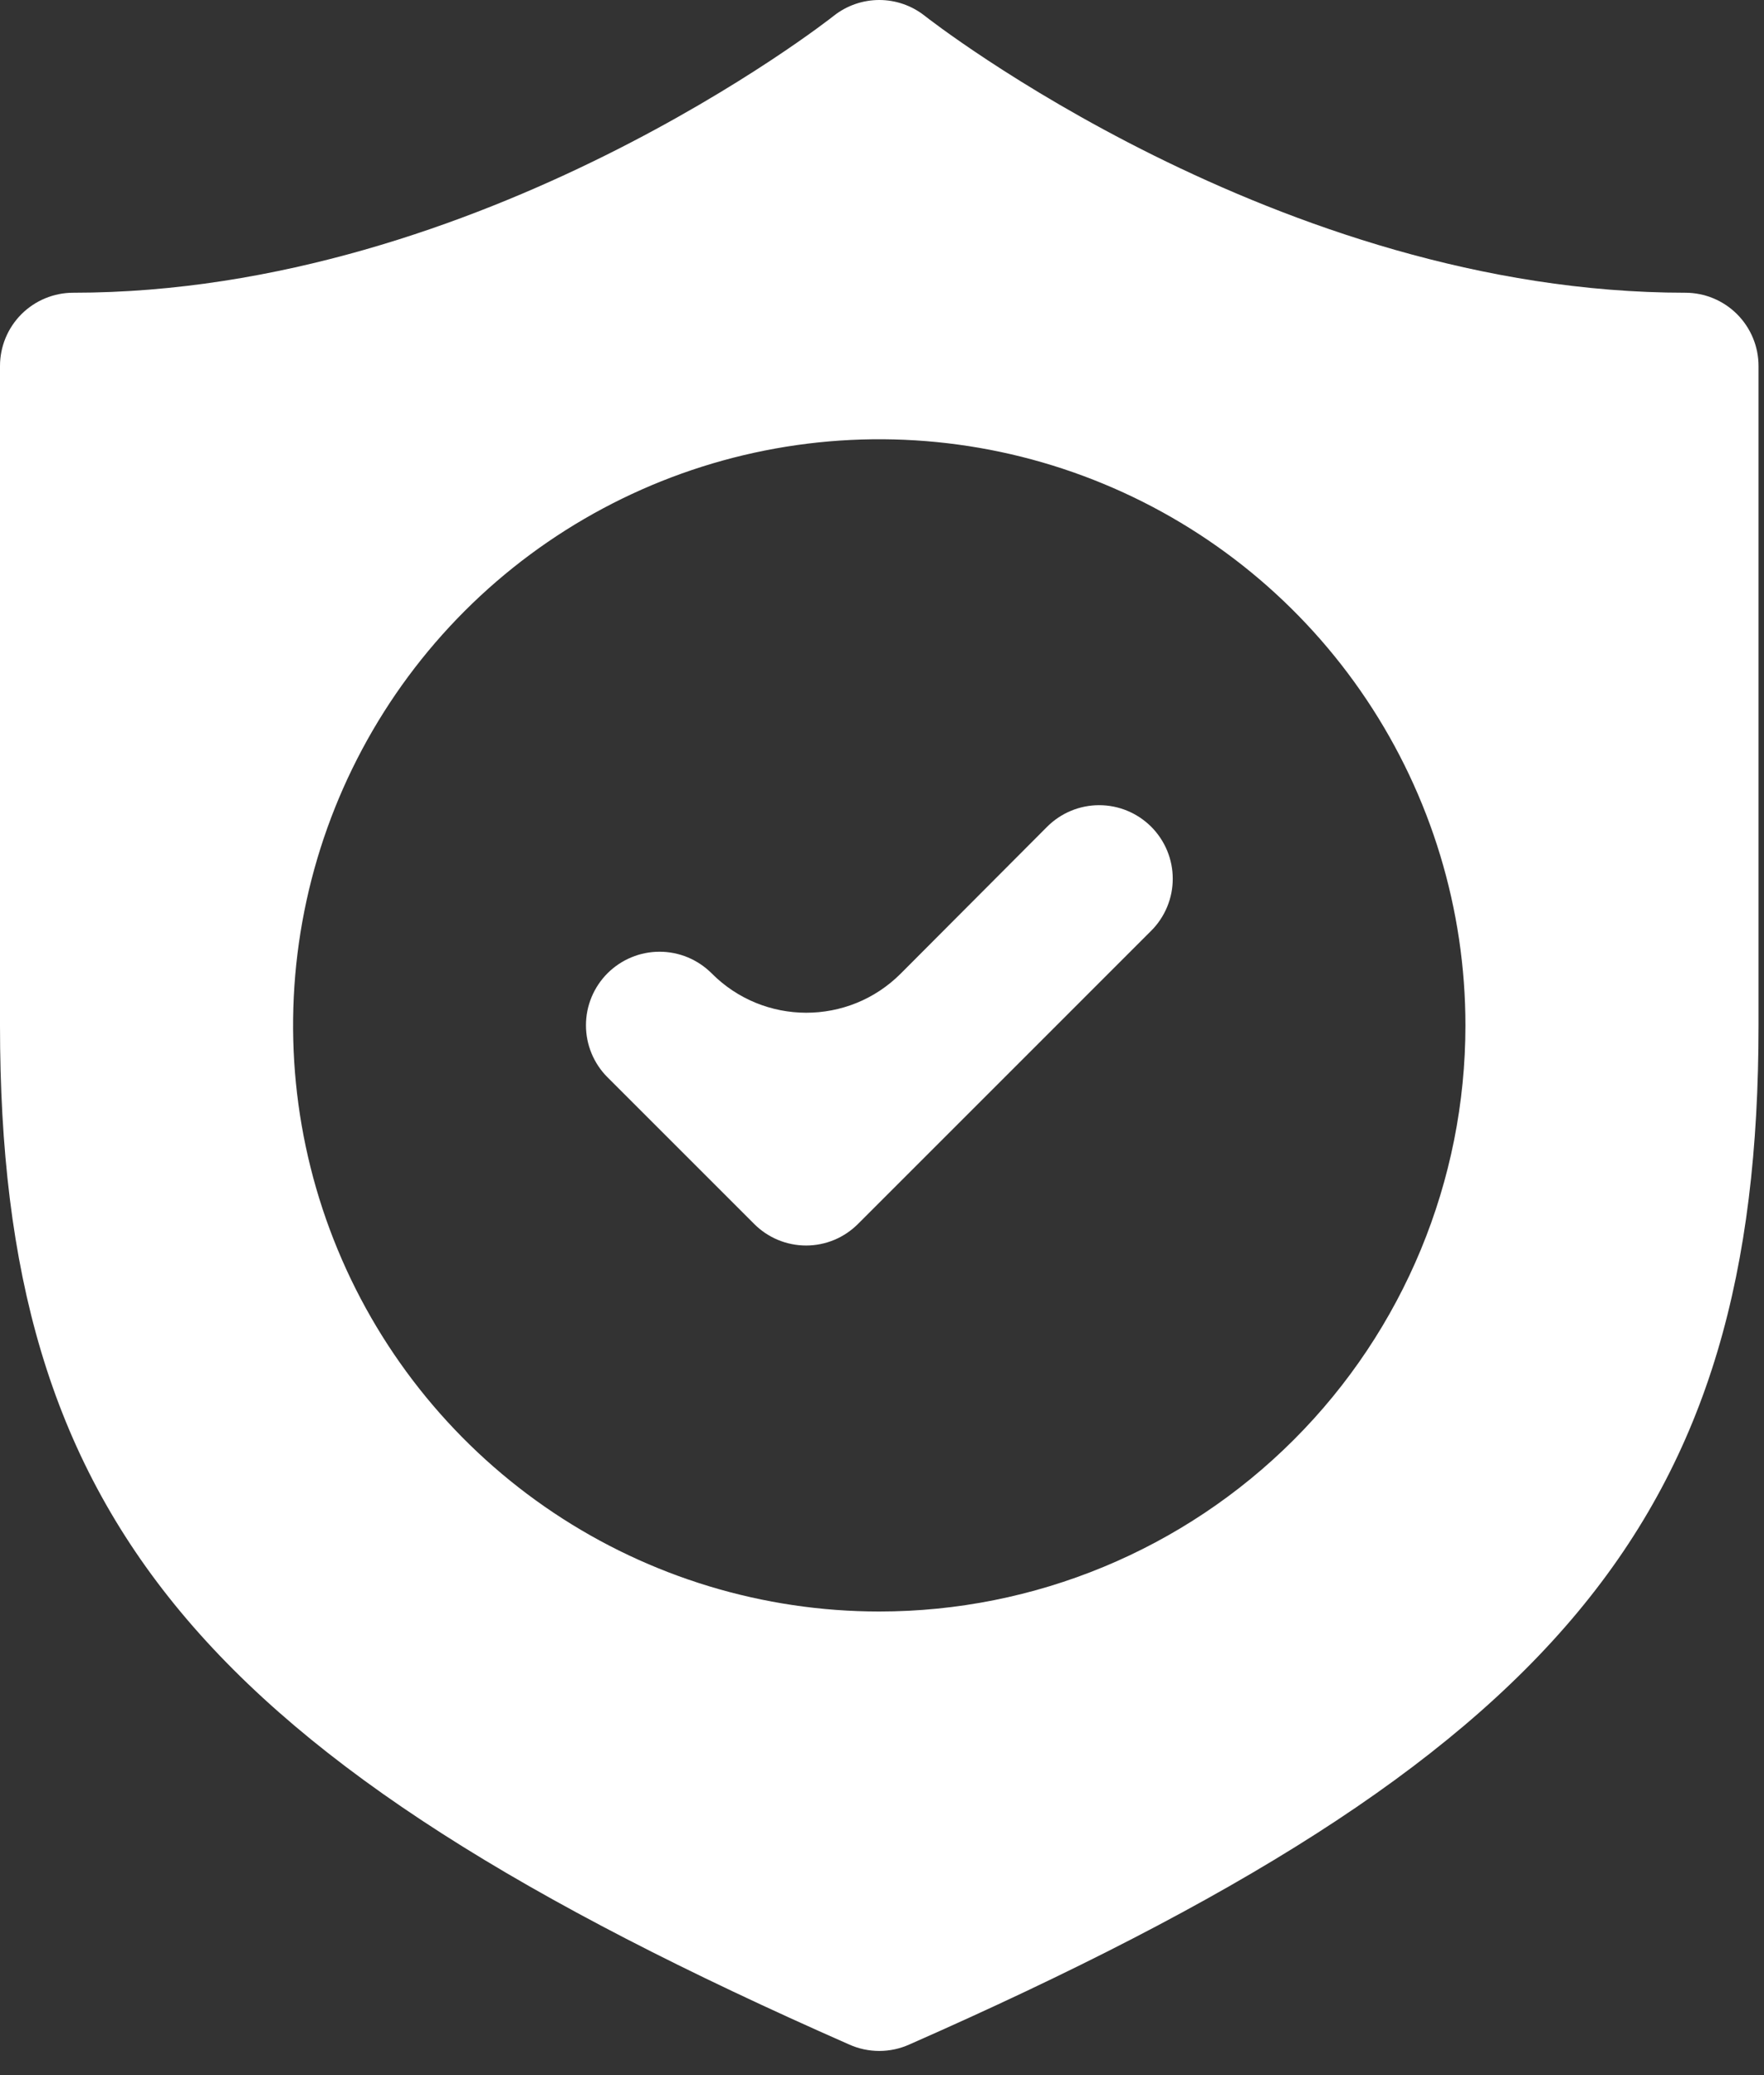 <svg width="51" height="60" viewBox="0 0 51 60" fill="none" xmlns="http://www.w3.org/2000/svg">
<rect x="0" y="0" width="51" height="60" fill="#333333" stroke="none"/>
<path d="M48.723 8.464C36.945 8.464 26.84 0.541 26.734 0.456C26.36 0.161 25.898 0 25.421 0C24.944 0 24.481 0.161 24.107 0.456C24.002 0.541 13.939 8.464 2.118 8.464C1.557 8.464 1.018 8.687 0.62 9.084C0.223 9.482 0 10.02 0 10.582V29.648C0 43.862 5.741 50.832 24.552 59.115C24.825 59.238 25.121 59.301 25.421 59.301C25.72 59.301 26.016 59.238 26.289 59.115C45.101 50.832 50.842 43.862 50.842 29.648V10.582C50.842 10.02 50.618 9.482 50.221 9.084C49.824 8.687 49.285 8.464 48.723 8.464ZM25.421 46.595C22.069 46.595 18.792 45.601 16.005 43.739C13.219 41.877 11.046 39.23 9.764 36.133C8.481 33.037 8.145 29.629 8.799 26.342C9.453 23.054 11.067 20.035 13.437 17.664C15.807 15.294 18.827 13.68 22.115 13.026C25.402 12.372 28.809 12.708 31.906 13.991C35.003 15.273 37.65 17.445 39.512 20.233C41.374 23.02 42.368 26.296 42.368 29.648C42.368 34.142 40.583 38.453 37.404 41.631C34.226 44.81 29.916 46.595 25.421 46.595Z" fill="white"/>
<path d="M30.275 23.904L26.044 28.148C24.534 29.663 22.079 29.66 20.573 28.141C20.375 27.944 20.14 27.787 19.883 27.68C19.624 27.573 19.348 27.518 19.069 27.518C18.789 27.518 18.512 27.573 18.255 27.68C17.996 27.787 17.762 27.944 17.564 28.141C17.367 28.339 17.21 28.573 17.103 28.831C16.996 29.089 16.941 29.366 16.941 29.645C16.941 29.924 16.996 30.201 17.103 30.459C17.21 30.717 17.367 30.952 17.564 31.149L21.801 35.386C21.998 35.584 22.232 35.742 22.491 35.85C22.749 35.957 23.026 36.013 23.305 36.013C23.585 36.013 23.862 35.957 24.12 35.85C24.378 35.742 24.612 35.584 24.809 35.386L33.283 26.912C33.48 26.715 33.637 26.48 33.744 26.222C33.851 25.964 33.906 25.688 33.906 25.408C33.906 25.129 33.851 24.852 33.744 24.594C33.637 24.336 33.48 24.102 33.283 23.904C33.085 23.707 32.851 23.55 32.593 23.443C32.335 23.336 32.058 23.281 31.779 23.281C31.5 23.281 31.223 23.336 30.965 23.443C30.707 23.55 30.472 23.707 30.275 23.904Z" fill="white"/>
</svg>

